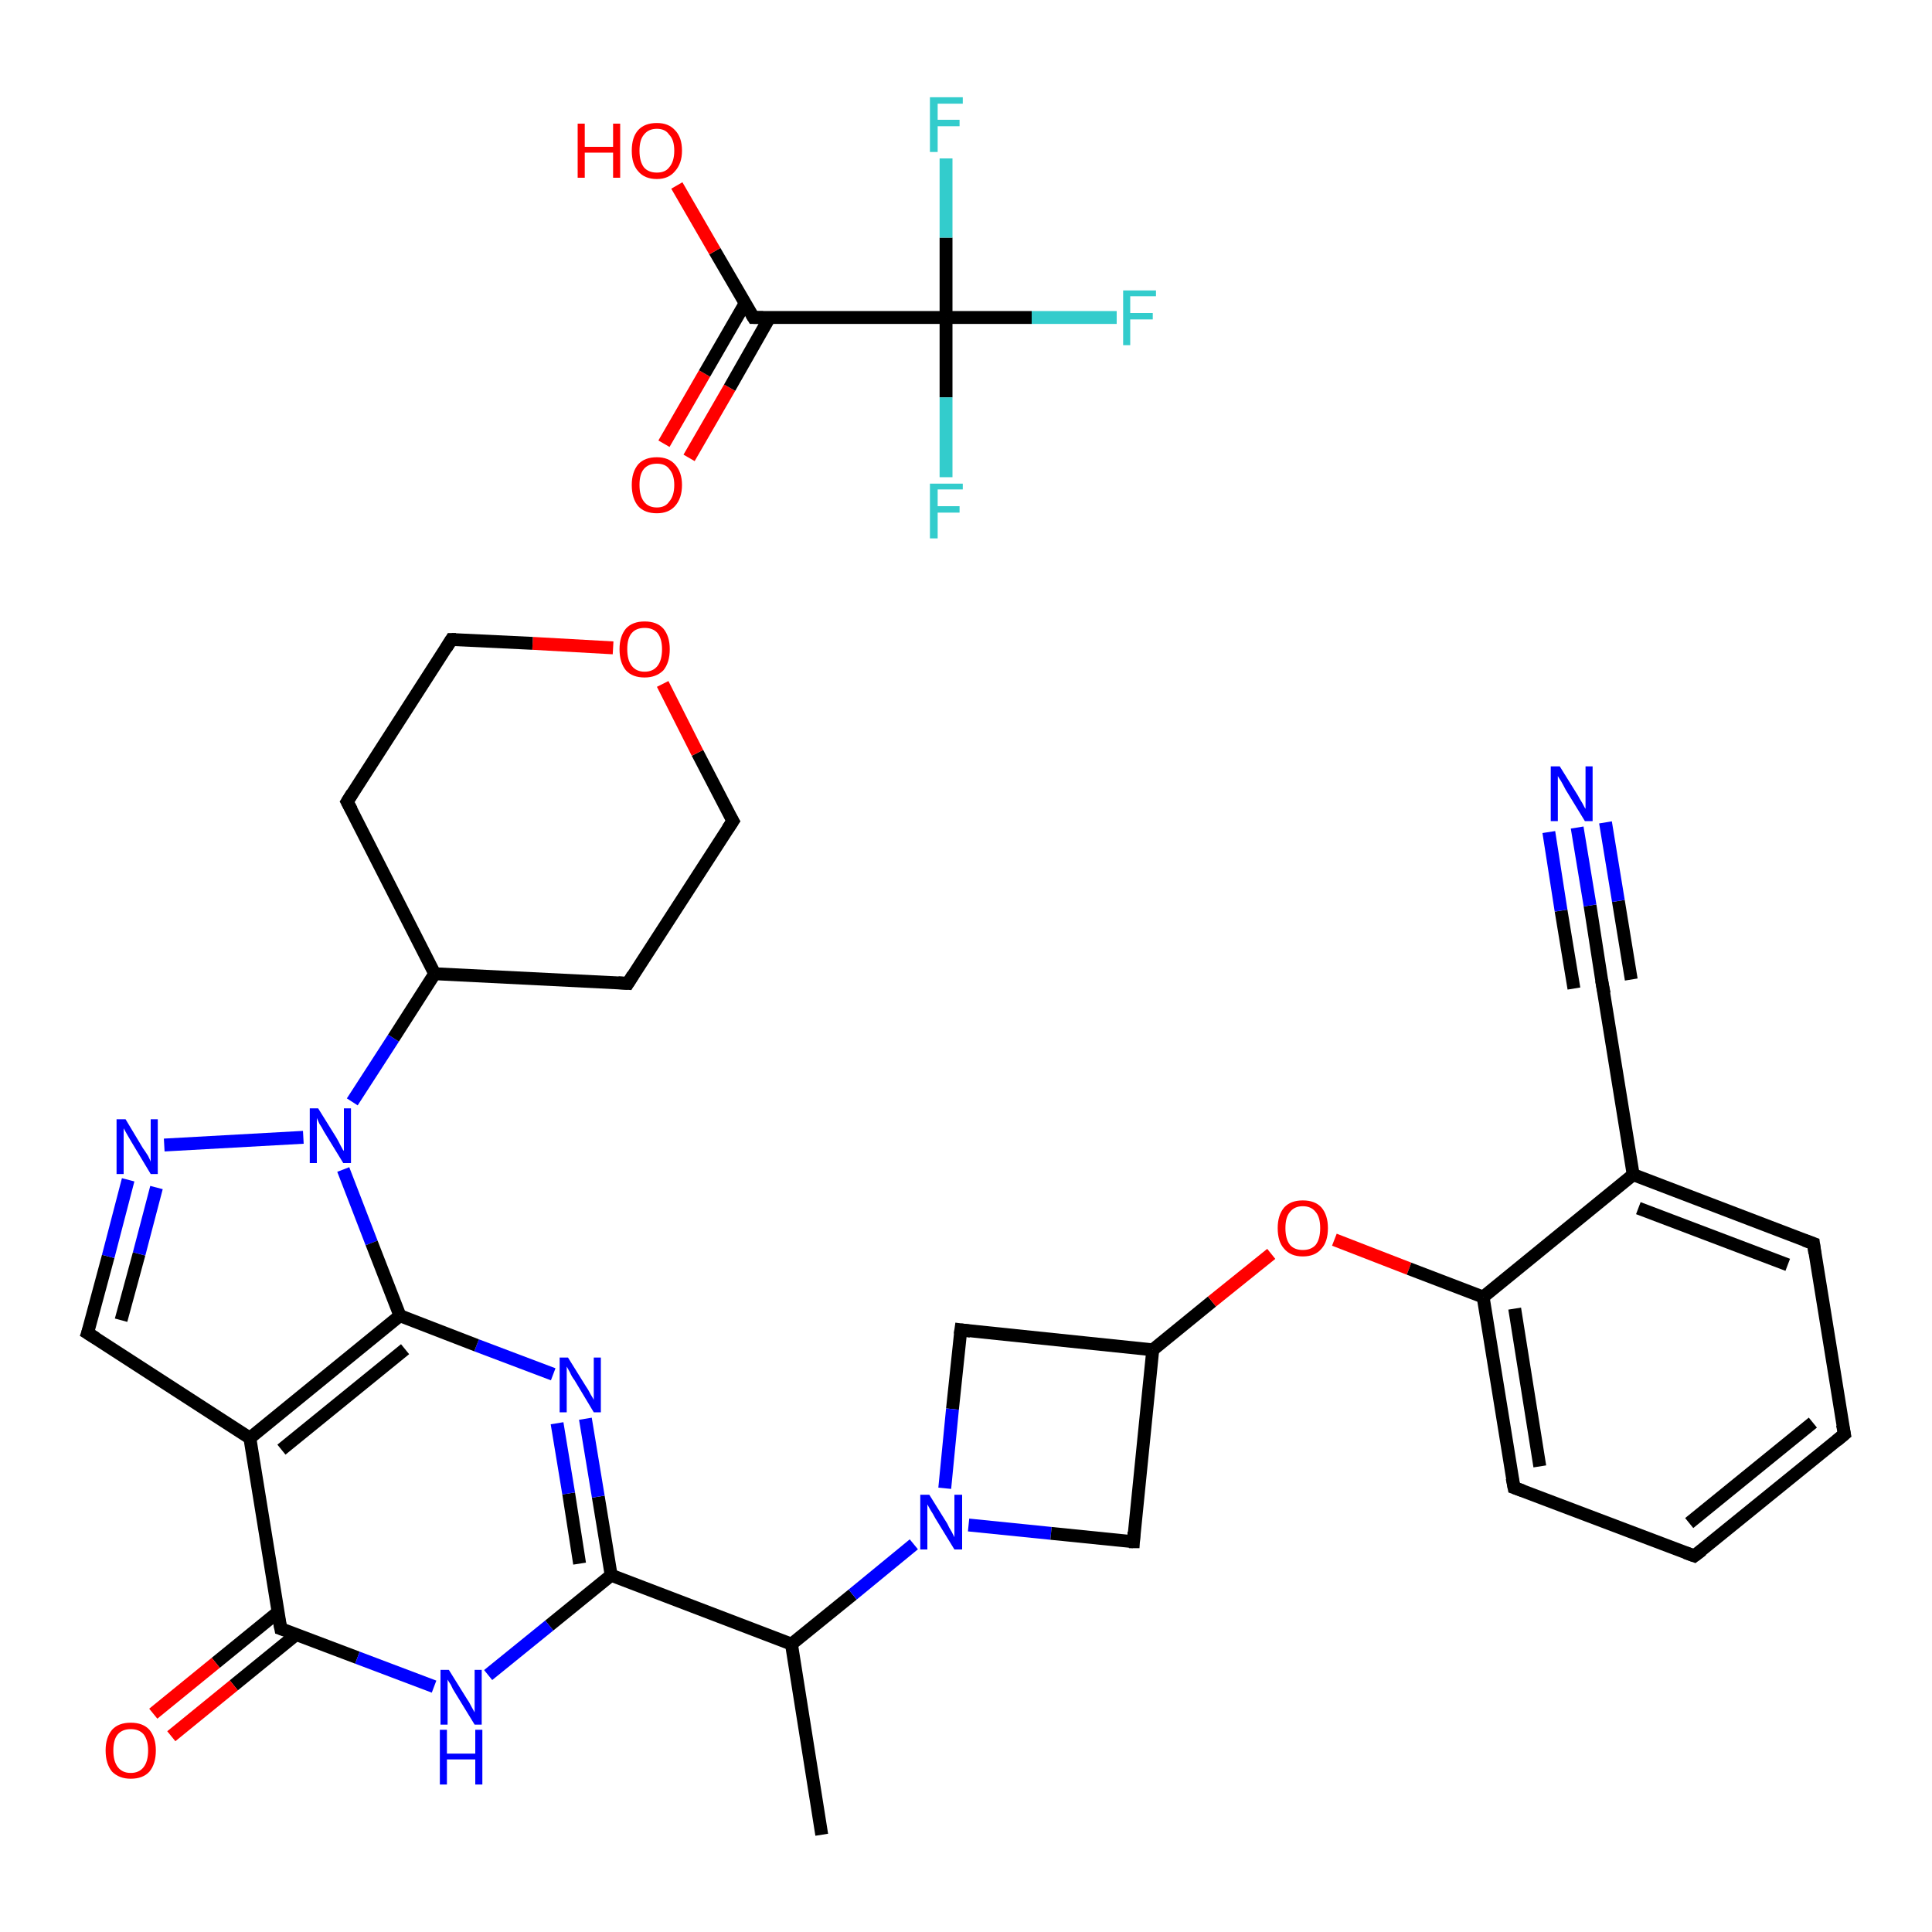 <?xml version='1.0' encoding='iso-8859-1'?>
<svg version='1.1' baseProfile='full'
              xmlns='http://www.w3.org/2000/svg'
                      xmlns:rdkit='http://www.rdkit.org/xml'
                      xmlns:xlink='http://www.w3.org/1999/xlink'
                  xml:space='preserve'
width='300px' height='300px' viewBox='0 0 300 300'>
<!-- END OF HEADER -->
<rect style='opacity:1.0;fill:#FFFFFF;stroke:none' width='300.0' height='300.0' x='0.0' y='0.0'> </rect>
<path class='bond-0 atom-0 atom-1' d='M 127.6,284.9 L 122.9,255.3' style='fill:none;fill-rule:evenodd;stroke:#000000;stroke-width:2.0px;stroke-linecap:butt;stroke-linejoin:miter;stroke-opacity:1' />
<path class='bond-1 atom-1 atom-2' d='M 122.9,255.3 L 94.9,244.6' style='fill:none;fill-rule:evenodd;stroke:#000000;stroke-width:2.0px;stroke-linecap:butt;stroke-linejoin:miter;stroke-opacity:1' />
<path class='bond-2 atom-2 atom-3' d='M 94.9,244.6 L 92.9,232.4' style='fill:none;fill-rule:evenodd;stroke:#000000;stroke-width:2.0px;stroke-linecap:butt;stroke-linejoin:miter;stroke-opacity:1' />
<path class='bond-2 atom-2 atom-3' d='M 92.9,232.4 L 90.9,220.3' style='fill:none;fill-rule:evenodd;stroke:#0000FF;stroke-width:2.0px;stroke-linecap:butt;stroke-linejoin:miter;stroke-opacity:1' />
<path class='bond-2 atom-2 atom-3' d='M 90.0,242.8 L 88.3,231.9' style='fill:none;fill-rule:evenodd;stroke:#000000;stroke-width:2.0px;stroke-linecap:butt;stroke-linejoin:miter;stroke-opacity:1' />
<path class='bond-2 atom-2 atom-3' d='M 88.3,231.9 L 86.5,221.0' style='fill:none;fill-rule:evenodd;stroke:#0000FF;stroke-width:2.0px;stroke-linecap:butt;stroke-linejoin:miter;stroke-opacity:1' />
<path class='bond-3 atom-3 atom-4' d='M 85.9,213.4 L 74.0,208.9' style='fill:none;fill-rule:evenodd;stroke:#0000FF;stroke-width:2.0px;stroke-linecap:butt;stroke-linejoin:miter;stroke-opacity:1' />
<path class='bond-3 atom-3 atom-4' d='M 74.0,208.9 L 62.1,204.3' style='fill:none;fill-rule:evenodd;stroke:#000000;stroke-width:2.0px;stroke-linecap:butt;stroke-linejoin:miter;stroke-opacity:1' />
<path class='bond-4 atom-4 atom-5' d='M 62.1,204.3 L 38.8,223.3' style='fill:none;fill-rule:evenodd;stroke:#000000;stroke-width:2.0px;stroke-linecap:butt;stroke-linejoin:miter;stroke-opacity:1' />
<path class='bond-4 atom-4 atom-5' d='M 62.9,209.5 L 43.7,225.1' style='fill:none;fill-rule:evenodd;stroke:#000000;stroke-width:2.0px;stroke-linecap:butt;stroke-linejoin:miter;stroke-opacity:1' />
<path class='bond-5 atom-5 atom-6' d='M 38.8,223.3 L 13.6,207.0' style='fill:none;fill-rule:evenodd;stroke:#000000;stroke-width:2.0px;stroke-linecap:butt;stroke-linejoin:miter;stroke-opacity:1' />
<path class='bond-6 atom-6 atom-7' d='M 13.6,207.0 L 16.8,195.1' style='fill:none;fill-rule:evenodd;stroke:#000000;stroke-width:2.0px;stroke-linecap:butt;stroke-linejoin:miter;stroke-opacity:1' />
<path class='bond-6 atom-6 atom-7' d='M 16.8,195.1 L 19.9,183.2' style='fill:none;fill-rule:evenodd;stroke:#0000FF;stroke-width:2.0px;stroke-linecap:butt;stroke-linejoin:miter;stroke-opacity:1' />
<path class='bond-6 atom-6 atom-7' d='M 18.8,205.0 L 21.6,194.7' style='fill:none;fill-rule:evenodd;stroke:#000000;stroke-width:2.0px;stroke-linecap:butt;stroke-linejoin:miter;stroke-opacity:1' />
<path class='bond-6 atom-6 atom-7' d='M 21.6,194.7 L 24.3,184.4' style='fill:none;fill-rule:evenodd;stroke:#0000FF;stroke-width:2.0px;stroke-linecap:butt;stroke-linejoin:miter;stroke-opacity:1' />
<path class='bond-7 atom-7 atom-8' d='M 25.5,177.8 L 47.1,176.6' style='fill:none;fill-rule:evenodd;stroke:#0000FF;stroke-width:2.0px;stroke-linecap:butt;stroke-linejoin:miter;stroke-opacity:1' />
<path class='bond-8 atom-8 atom-9' d='M 54.7,171.1 L 61.1,161.2' style='fill:none;fill-rule:evenodd;stroke:#0000FF;stroke-width:2.0px;stroke-linecap:butt;stroke-linejoin:miter;stroke-opacity:1' />
<path class='bond-8 atom-8 atom-9' d='M 61.1,161.2 L 67.5,151.2' style='fill:none;fill-rule:evenodd;stroke:#000000;stroke-width:2.0px;stroke-linecap:butt;stroke-linejoin:miter;stroke-opacity:1' />
<path class='bond-9 atom-9 atom-10' d='M 67.5,151.2 L 97.5,152.7' style='fill:none;fill-rule:evenodd;stroke:#000000;stroke-width:2.0px;stroke-linecap:butt;stroke-linejoin:miter;stroke-opacity:1' />
<path class='bond-10 atom-10 atom-11' d='M 97.5,152.7 L 113.8,127.5' style='fill:none;fill-rule:evenodd;stroke:#000000;stroke-width:2.0px;stroke-linecap:butt;stroke-linejoin:miter;stroke-opacity:1' />
<path class='bond-11 atom-11 atom-12' d='M 113.8,127.5 L 108.3,116.9' style='fill:none;fill-rule:evenodd;stroke:#000000;stroke-width:2.0px;stroke-linecap:butt;stroke-linejoin:miter;stroke-opacity:1' />
<path class='bond-11 atom-11 atom-12' d='M 108.3,116.9 L 102.9,106.2' style='fill:none;fill-rule:evenodd;stroke:#FF0000;stroke-width:2.0px;stroke-linecap:butt;stroke-linejoin:miter;stroke-opacity:1' />
<path class='bond-12 atom-12 atom-13' d='M 95.2,100.6 L 82.7,99.9' style='fill:none;fill-rule:evenodd;stroke:#FF0000;stroke-width:2.0px;stroke-linecap:butt;stroke-linejoin:miter;stroke-opacity:1' />
<path class='bond-12 atom-12 atom-13' d='M 82.7,99.9 L 70.1,99.3' style='fill:none;fill-rule:evenodd;stroke:#000000;stroke-width:2.0px;stroke-linecap:butt;stroke-linejoin:miter;stroke-opacity:1' />
<path class='bond-13 atom-13 atom-14' d='M 70.1,99.3 L 53.9,124.5' style='fill:none;fill-rule:evenodd;stroke:#000000;stroke-width:2.0px;stroke-linecap:butt;stroke-linejoin:miter;stroke-opacity:1' />
<path class='bond-14 atom-5 atom-15' d='M 38.8,223.3 L 43.6,252.9' style='fill:none;fill-rule:evenodd;stroke:#000000;stroke-width:2.0px;stroke-linecap:butt;stroke-linejoin:miter;stroke-opacity:1' />
<path class='bond-15 atom-15 atom-16' d='M 43.2,250.3 L 33.5,258.2' style='fill:none;fill-rule:evenodd;stroke:#000000;stroke-width:2.0px;stroke-linecap:butt;stroke-linejoin:miter;stroke-opacity:1' />
<path class='bond-15 atom-15 atom-16' d='M 33.5,258.2 L 23.8,266.1' style='fill:none;fill-rule:evenodd;stroke:#FF0000;stroke-width:2.0px;stroke-linecap:butt;stroke-linejoin:miter;stroke-opacity:1' />
<path class='bond-15 atom-15 atom-16' d='M 46.0,253.8 L 36.3,261.7' style='fill:none;fill-rule:evenodd;stroke:#000000;stroke-width:2.0px;stroke-linecap:butt;stroke-linejoin:miter;stroke-opacity:1' />
<path class='bond-15 atom-15 atom-16' d='M 36.3,261.7 L 26.6,269.6' style='fill:none;fill-rule:evenodd;stroke:#FF0000;stroke-width:2.0px;stroke-linecap:butt;stroke-linejoin:miter;stroke-opacity:1' />
<path class='bond-16 atom-15 atom-17' d='M 43.6,252.9 L 55.5,257.4' style='fill:none;fill-rule:evenodd;stroke:#000000;stroke-width:2.0px;stroke-linecap:butt;stroke-linejoin:miter;stroke-opacity:1' />
<path class='bond-16 atom-15 atom-17' d='M 55.5,257.4 L 67.4,261.9' style='fill:none;fill-rule:evenodd;stroke:#0000FF;stroke-width:2.0px;stroke-linecap:butt;stroke-linejoin:miter;stroke-opacity:1' />
<path class='bond-17 atom-1 atom-18' d='M 122.9,255.3 L 132.4,247.6' style='fill:none;fill-rule:evenodd;stroke:#000000;stroke-width:2.0px;stroke-linecap:butt;stroke-linejoin:miter;stroke-opacity:1' />
<path class='bond-17 atom-1 atom-18' d='M 132.4,247.6 L 141.9,239.8' style='fill:none;fill-rule:evenodd;stroke:#0000FF;stroke-width:2.0px;stroke-linecap:butt;stroke-linejoin:miter;stroke-opacity:1' />
<path class='bond-18 atom-18 atom-19' d='M 150.4,236.8 L 163.2,238.1' style='fill:none;fill-rule:evenodd;stroke:#0000FF;stroke-width:2.0px;stroke-linecap:butt;stroke-linejoin:miter;stroke-opacity:1' />
<path class='bond-18 atom-18 atom-19' d='M 163.2,238.1 L 176.0,239.4' style='fill:none;fill-rule:evenodd;stroke:#000000;stroke-width:2.0px;stroke-linecap:butt;stroke-linejoin:miter;stroke-opacity:1' />
<path class='bond-19 atom-19 atom-20' d='M 176.0,239.4 L 179.0,209.6' style='fill:none;fill-rule:evenodd;stroke:#000000;stroke-width:2.0px;stroke-linecap:butt;stroke-linejoin:miter;stroke-opacity:1' />
<path class='bond-20 atom-20 atom-21' d='M 179.0,209.6 L 188.2,202.1' style='fill:none;fill-rule:evenodd;stroke:#000000;stroke-width:2.0px;stroke-linecap:butt;stroke-linejoin:miter;stroke-opacity:1' />
<path class='bond-20 atom-20 atom-21' d='M 188.2,202.1 L 197.4,194.7' style='fill:none;fill-rule:evenodd;stroke:#FF0000;stroke-width:2.0px;stroke-linecap:butt;stroke-linejoin:miter;stroke-opacity:1' />
<path class='bond-21 atom-21 atom-22' d='M 207.2,192.5 L 218.8,197.0' style='fill:none;fill-rule:evenodd;stroke:#FF0000;stroke-width:2.0px;stroke-linecap:butt;stroke-linejoin:miter;stroke-opacity:1' />
<path class='bond-21 atom-21 atom-22' d='M 218.8,197.0 L 230.3,201.4' style='fill:none;fill-rule:evenodd;stroke:#000000;stroke-width:2.0px;stroke-linecap:butt;stroke-linejoin:miter;stroke-opacity:1' />
<path class='bond-22 atom-22 atom-23' d='M 230.3,201.4 L 235.1,231.0' style='fill:none;fill-rule:evenodd;stroke:#000000;stroke-width:2.0px;stroke-linecap:butt;stroke-linejoin:miter;stroke-opacity:1' />
<path class='bond-22 atom-22 atom-23' d='M 235.2,203.2 L 239.1,227.7' style='fill:none;fill-rule:evenodd;stroke:#000000;stroke-width:2.0px;stroke-linecap:butt;stroke-linejoin:miter;stroke-opacity:1' />
<path class='bond-23 atom-23 atom-24' d='M 235.1,231.0 L 263.1,241.6' style='fill:none;fill-rule:evenodd;stroke:#000000;stroke-width:2.0px;stroke-linecap:butt;stroke-linejoin:miter;stroke-opacity:1' />
<path class='bond-24 atom-24 atom-25' d='M 263.1,241.6 L 286.4,222.7' style='fill:none;fill-rule:evenodd;stroke:#000000;stroke-width:2.0px;stroke-linecap:butt;stroke-linejoin:miter;stroke-opacity:1' />
<path class='bond-24 atom-24 atom-25' d='M 262.3,236.5 L 281.5,220.9' style='fill:none;fill-rule:evenodd;stroke:#000000;stroke-width:2.0px;stroke-linecap:butt;stroke-linejoin:miter;stroke-opacity:1' />
<path class='bond-25 atom-25 atom-26' d='M 286.4,222.7 L 281.6,193.1' style='fill:none;fill-rule:evenodd;stroke:#000000;stroke-width:2.0px;stroke-linecap:butt;stroke-linejoin:miter;stroke-opacity:1' />
<path class='bond-26 atom-26 atom-27' d='M 281.6,193.1 L 253.6,182.4' style='fill:none;fill-rule:evenodd;stroke:#000000;stroke-width:2.0px;stroke-linecap:butt;stroke-linejoin:miter;stroke-opacity:1' />
<path class='bond-26 atom-26 atom-27' d='M 277.6,196.4 L 254.4,187.6' style='fill:none;fill-rule:evenodd;stroke:#000000;stroke-width:2.0px;stroke-linecap:butt;stroke-linejoin:miter;stroke-opacity:1' />
<path class='bond-27 atom-27 atom-28' d='M 253.6,182.4 L 248.8,152.8' style='fill:none;fill-rule:evenodd;stroke:#000000;stroke-width:2.0px;stroke-linecap:butt;stroke-linejoin:miter;stroke-opacity:1' />
<path class='bond-28 atom-28 atom-29' d='M 248.8,152.8 L 246.9,140.6' style='fill:none;fill-rule:evenodd;stroke:#000000;stroke-width:2.0px;stroke-linecap:butt;stroke-linejoin:miter;stroke-opacity:1' />
<path class='bond-28 atom-28 atom-29' d='M 246.9,140.6 L 244.9,128.5' style='fill:none;fill-rule:evenodd;stroke:#0000FF;stroke-width:2.0px;stroke-linecap:butt;stroke-linejoin:miter;stroke-opacity:1' />
<path class='bond-28 atom-28 atom-29' d='M 244.4,153.5 L 242.4,141.4' style='fill:none;fill-rule:evenodd;stroke:#000000;stroke-width:2.0px;stroke-linecap:butt;stroke-linejoin:miter;stroke-opacity:1' />
<path class='bond-28 atom-28 atom-29' d='M 242.4,141.4 L 240.5,129.2' style='fill:none;fill-rule:evenodd;stroke:#0000FF;stroke-width:2.0px;stroke-linecap:butt;stroke-linejoin:miter;stroke-opacity:1' />
<path class='bond-28 atom-28 atom-29' d='M 253.3,152.1 L 251.3,139.9' style='fill:none;fill-rule:evenodd;stroke:#000000;stroke-width:2.0px;stroke-linecap:butt;stroke-linejoin:miter;stroke-opacity:1' />
<path class='bond-28 atom-28 atom-29' d='M 251.3,139.9 L 249.3,127.7' style='fill:none;fill-rule:evenodd;stroke:#0000FF;stroke-width:2.0px;stroke-linecap:butt;stroke-linejoin:miter;stroke-opacity:1' />
<path class='bond-29 atom-20 atom-30' d='M 179.0,209.6 L 149.2,206.5' style='fill:none;fill-rule:evenodd;stroke:#000000;stroke-width:2.0px;stroke-linecap:butt;stroke-linejoin:miter;stroke-opacity:1' />
<path class='bond-30 atom-31 atom-32' d='M 103.1,68.9 L 109.4,58.0' style='fill:none;fill-rule:evenodd;stroke:#FF0000;stroke-width:2.0px;stroke-linecap:butt;stroke-linejoin:miter;stroke-opacity:1' />
<path class='bond-30 atom-31 atom-32' d='M 109.4,58.0 L 115.7,47.1' style='fill:none;fill-rule:evenodd;stroke:#000000;stroke-width:2.0px;stroke-linecap:butt;stroke-linejoin:miter;stroke-opacity:1' />
<path class='bond-30 atom-31 atom-32' d='M 107.0,71.1 L 113.3,60.2' style='fill:none;fill-rule:evenodd;stroke:#FF0000;stroke-width:2.0px;stroke-linecap:butt;stroke-linejoin:miter;stroke-opacity:1' />
<path class='bond-30 atom-31 atom-32' d='M 113.3,60.2 L 119.5,49.3' style='fill:none;fill-rule:evenodd;stroke:#000000;stroke-width:2.0px;stroke-linecap:butt;stroke-linejoin:miter;stroke-opacity:1' />
<path class='bond-31 atom-32 atom-33' d='M 117.0,49.3 L 111.0,39.0' style='fill:none;fill-rule:evenodd;stroke:#000000;stroke-width:2.0px;stroke-linecap:butt;stroke-linejoin:miter;stroke-opacity:1' />
<path class='bond-31 atom-32 atom-33' d='M 111.0,39.0 L 105.1,28.8' style='fill:none;fill-rule:evenodd;stroke:#FF0000;stroke-width:2.0px;stroke-linecap:butt;stroke-linejoin:miter;stroke-opacity:1' />
<path class='bond-32 atom-32 atom-34' d='M 117.0,49.3 L 146.9,49.3' style='fill:none;fill-rule:evenodd;stroke:#000000;stroke-width:2.0px;stroke-linecap:butt;stroke-linejoin:miter;stroke-opacity:1' />
<path class='bond-33 atom-34 atom-35' d='M 146.9,49.3 L 160.2,49.3' style='fill:none;fill-rule:evenodd;stroke:#000000;stroke-width:2.0px;stroke-linecap:butt;stroke-linejoin:miter;stroke-opacity:1' />
<path class='bond-33 atom-34 atom-35' d='M 160.2,49.3 L 173.4,49.3' style='fill:none;fill-rule:evenodd;stroke:#33CCCC;stroke-width:2.0px;stroke-linecap:butt;stroke-linejoin:miter;stroke-opacity:1' />
<path class='bond-34 atom-34 atom-36' d='M 146.9,49.3 L 146.9,61.7' style='fill:none;fill-rule:evenodd;stroke:#000000;stroke-width:2.0px;stroke-linecap:butt;stroke-linejoin:miter;stroke-opacity:1' />
<path class='bond-34 atom-34 atom-36' d='M 146.9,61.7 L 146.9,74.1' style='fill:none;fill-rule:evenodd;stroke:#33CCCC;stroke-width:2.0px;stroke-linecap:butt;stroke-linejoin:miter;stroke-opacity:1' />
<path class='bond-35 atom-34 atom-37' d='M 146.9,49.3 L 146.9,36.9' style='fill:none;fill-rule:evenodd;stroke:#000000;stroke-width:2.0px;stroke-linecap:butt;stroke-linejoin:miter;stroke-opacity:1' />
<path class='bond-35 atom-34 atom-37' d='M 146.9,36.9 L 146.9,24.6' style='fill:none;fill-rule:evenodd;stroke:#33CCCC;stroke-width:2.0px;stroke-linecap:butt;stroke-linejoin:miter;stroke-opacity:1' />
<path class='bond-36 atom-17 atom-2' d='M 75.8,260.1 L 85.3,252.4' style='fill:none;fill-rule:evenodd;stroke:#0000FF;stroke-width:2.0px;stroke-linecap:butt;stroke-linejoin:miter;stroke-opacity:1' />
<path class='bond-36 atom-17 atom-2' d='M 85.3,252.4 L 94.9,244.6' style='fill:none;fill-rule:evenodd;stroke:#000000;stroke-width:2.0px;stroke-linecap:butt;stroke-linejoin:miter;stroke-opacity:1' />
<path class='bond-37 atom-30 atom-18' d='M 149.2,206.5 L 147.9,218.8' style='fill:none;fill-rule:evenodd;stroke:#000000;stroke-width:2.0px;stroke-linecap:butt;stroke-linejoin:miter;stroke-opacity:1' />
<path class='bond-37 atom-30 atom-18' d='M 147.9,218.8 L 146.7,231.1' style='fill:none;fill-rule:evenodd;stroke:#0000FF;stroke-width:2.0px;stroke-linecap:butt;stroke-linejoin:miter;stroke-opacity:1' />
<path class='bond-38 atom-8 atom-4' d='M 53.3,181.6 L 57.7,193.0' style='fill:none;fill-rule:evenodd;stroke:#0000FF;stroke-width:2.0px;stroke-linecap:butt;stroke-linejoin:miter;stroke-opacity:1' />
<path class='bond-38 atom-8 atom-4' d='M 57.7,193.0 L 62.1,204.3' style='fill:none;fill-rule:evenodd;stroke:#000000;stroke-width:2.0px;stroke-linecap:butt;stroke-linejoin:miter;stroke-opacity:1' />
<path class='bond-39 atom-14 atom-9' d='M 53.9,124.5 L 67.5,151.2' style='fill:none;fill-rule:evenodd;stroke:#000000;stroke-width:2.0px;stroke-linecap:butt;stroke-linejoin:miter;stroke-opacity:1' />
<path class='bond-40 atom-27 atom-22' d='M 253.6,182.4 L 230.3,201.4' style='fill:none;fill-rule:evenodd;stroke:#000000;stroke-width:2.0px;stroke-linecap:butt;stroke-linejoin:miter;stroke-opacity:1' />
<path d='M 14.9,207.8 L 13.6,207.0 L 13.8,206.4' style='fill:none;stroke:#000000;stroke-width:2.0px;stroke-linecap:butt;stroke-linejoin:miter;stroke-opacity:1;' />
<path d='M 96.0,152.6 L 97.5,152.7 L 98.3,151.4' style='fill:none;stroke:#000000;stroke-width:2.0px;stroke-linecap:butt;stroke-linejoin:miter;stroke-opacity:1;' />
<path d='M 113.0,128.7 L 113.8,127.5 L 113.5,127.0' style='fill:none;stroke:#000000;stroke-width:2.0px;stroke-linecap:butt;stroke-linejoin:miter;stroke-opacity:1;' />
<path d='M 70.8,99.3 L 70.1,99.3 L 69.3,100.6' style='fill:none;stroke:#000000;stroke-width:2.0px;stroke-linecap:butt;stroke-linejoin:miter;stroke-opacity:1;' />
<path d='M 54.7,123.2 L 53.9,124.5 L 54.6,125.8' style='fill:none;stroke:#000000;stroke-width:2.0px;stroke-linecap:butt;stroke-linejoin:miter;stroke-opacity:1;' />
<path d='M 43.3,251.4 L 43.6,252.9 L 44.2,253.1' style='fill:none;stroke:#000000;stroke-width:2.0px;stroke-linecap:butt;stroke-linejoin:miter;stroke-opacity:1;' />
<path d='M 175.3,239.4 L 176.0,239.4 L 176.1,237.9' style='fill:none;stroke:#000000;stroke-width:2.0px;stroke-linecap:butt;stroke-linejoin:miter;stroke-opacity:1;' />
<path d='M 234.8,229.5 L 235.1,231.0 L 236.5,231.5' style='fill:none;stroke:#000000;stroke-width:2.0px;stroke-linecap:butt;stroke-linejoin:miter;stroke-opacity:1;' />
<path d='M 261.7,241.1 L 263.1,241.6 L 264.3,240.7' style='fill:none;stroke:#000000;stroke-width:2.0px;stroke-linecap:butt;stroke-linejoin:miter;stroke-opacity:1;' />
<path d='M 285.2,223.7 L 286.4,222.7 L 286.1,221.2' style='fill:none;stroke:#000000;stroke-width:2.0px;stroke-linecap:butt;stroke-linejoin:miter;stroke-opacity:1;' />
<path d='M 281.8,194.6 L 281.6,193.1 L 280.2,192.6' style='fill:none;stroke:#000000;stroke-width:2.0px;stroke-linecap:butt;stroke-linejoin:miter;stroke-opacity:1;' />
<path d='M 249.1,154.3 L 248.8,152.8 L 248.7,152.2' style='fill:none;stroke:#000000;stroke-width:2.0px;stroke-linecap:butt;stroke-linejoin:miter;stroke-opacity:1;' />
<path d='M 150.7,206.7 L 149.2,206.5 L 149.1,207.2' style='fill:none;stroke:#000000;stroke-width:2.0px;stroke-linecap:butt;stroke-linejoin:miter;stroke-opacity:1;' />
<path d='M 116.7,48.8 L 117.0,49.3 L 118.5,49.3' style='fill:none;stroke:#000000;stroke-width:2.0px;stroke-linecap:butt;stroke-linejoin:miter;stroke-opacity:1;' />
<path class='atom-3' d='M 88.2 210.8
L 91.0 215.3
Q 91.3 215.7, 91.7 216.5
Q 92.2 217.3, 92.2 217.4
L 92.2 210.8
L 93.3 210.8
L 93.3 219.3
L 92.2 219.3
L 89.2 214.3
Q 88.8 213.8, 88.5 213.1
Q 88.1 212.4, 88.0 212.2
L 88.0 219.3
L 86.9 219.3
L 86.9 210.8
L 88.2 210.8
' fill='#0000FF'/>
<path class='atom-7' d='M 19.5 173.8
L 22.2 178.3
Q 22.5 178.7, 23.0 179.5
Q 23.4 180.3, 23.4 180.4
L 23.4 173.8
L 24.5 173.8
L 24.5 182.3
L 23.4 182.3
L 20.4 177.3
Q 20.1 176.8, 19.7 176.1
Q 19.3 175.4, 19.2 175.2
L 19.2 182.3
L 18.1 182.3
L 18.1 173.8
L 19.5 173.8
' fill='#0000FF'/>
<path class='atom-8' d='M 49.4 172.1
L 52.2 176.6
Q 52.5 177.1, 52.9 177.9
Q 53.3 178.7, 53.4 178.7
L 53.4 172.1
L 54.5 172.1
L 54.5 180.6
L 53.3 180.6
L 50.3 175.7
Q 50.0 175.1, 49.6 174.5
Q 49.3 173.8, 49.2 173.6
L 49.2 180.6
L 48.1 180.6
L 48.1 172.1
L 49.4 172.1
' fill='#0000FF'/>
<path class='atom-12' d='M 96.2 100.8
Q 96.2 98.8, 97.2 97.6
Q 98.2 96.5, 100.1 96.5
Q 102.0 96.5, 103.0 97.6
Q 104.0 98.8, 104.0 100.8
Q 104.0 102.9, 103.0 104.1
Q 101.9 105.2, 100.1 105.2
Q 98.2 105.2, 97.2 104.1
Q 96.2 102.9, 96.2 100.8
M 100.1 104.3
Q 101.4 104.3, 102.1 103.4
Q 102.8 102.5, 102.8 100.8
Q 102.8 99.2, 102.1 98.3
Q 101.4 97.5, 100.1 97.5
Q 98.8 97.5, 98.1 98.3
Q 97.4 99.1, 97.4 100.8
Q 97.4 102.5, 98.1 103.4
Q 98.8 104.3, 100.1 104.3
' fill='#FF0000'/>
<path class='atom-16' d='M 16.4 271.8
Q 16.4 269.8, 17.4 268.6
Q 18.4 267.5, 20.3 267.5
Q 22.2 267.5, 23.2 268.6
Q 24.2 269.8, 24.2 271.8
Q 24.2 273.9, 23.2 275.1
Q 22.2 276.2, 20.3 276.2
Q 18.5 276.2, 17.4 275.1
Q 16.4 273.9, 16.4 271.8
M 20.3 275.3
Q 21.6 275.3, 22.3 274.4
Q 23.0 273.5, 23.0 271.8
Q 23.0 270.2, 22.3 269.3
Q 21.6 268.5, 20.3 268.5
Q 19.0 268.5, 18.3 269.3
Q 17.6 270.1, 17.6 271.8
Q 17.6 273.5, 18.3 274.4
Q 19.0 275.3, 20.3 275.3
' fill='#FF0000'/>
<path class='atom-17' d='M 69.7 259.3
L 72.5 263.8
Q 72.8 264.2, 73.2 265.0
Q 73.7 265.9, 73.7 265.9
L 73.7 259.3
L 74.8 259.3
L 74.8 267.8
L 73.7 267.8
L 70.7 262.9
Q 70.3 262.3, 70.0 261.6
Q 69.6 261.0, 69.5 260.8
L 69.5 267.8
L 68.4 267.8
L 68.4 259.3
L 69.7 259.3
' fill='#0000FF'/>
<path class='atom-17' d='M 68.3 268.6
L 69.4 268.6
L 69.4 272.3
L 73.8 272.3
L 73.8 268.6
L 74.9 268.6
L 74.9 277.1
L 73.8 277.1
L 73.8 273.2
L 69.4 273.2
L 69.4 277.1
L 68.3 277.1
L 68.3 268.6
' fill='#0000FF'/>
<path class='atom-18' d='M 144.3 232.1
L 147.1 236.6
Q 147.3 237.1, 147.8 237.9
Q 148.2 238.7, 148.2 238.7
L 148.2 232.1
L 149.4 232.1
L 149.4 240.6
L 148.2 240.6
L 145.2 235.7
Q 144.9 235.1, 144.5 234.5
Q 144.1 233.8, 144.0 233.6
L 144.0 240.6
L 142.9 240.6
L 142.9 232.1
L 144.3 232.1
' fill='#0000FF'/>
<path class='atom-21' d='M 198.4 190.7
Q 198.4 188.7, 199.4 187.5
Q 200.4 186.4, 202.3 186.4
Q 204.2 186.4, 205.2 187.5
Q 206.2 188.7, 206.2 190.7
Q 206.2 192.8, 205.2 193.9
Q 204.2 195.1, 202.3 195.1
Q 200.4 195.1, 199.4 193.9
Q 198.4 192.8, 198.4 190.7
M 202.3 194.1
Q 203.6 194.1, 204.3 193.3
Q 205.0 192.4, 205.0 190.7
Q 205.0 189.0, 204.3 188.2
Q 203.6 187.3, 202.3 187.3
Q 201.0 187.3, 200.3 188.2
Q 199.6 189.0, 199.6 190.7
Q 199.6 192.4, 200.3 193.3
Q 201.0 194.1, 202.3 194.1
' fill='#FF0000'/>
<path class='atom-29' d='M 242.2 119.0
L 245.0 123.5
Q 245.2 123.9, 245.7 124.7
Q 246.1 125.5, 246.2 125.6
L 246.2 119.0
L 247.3 119.0
L 247.3 127.5
L 246.1 127.5
L 243.1 122.6
Q 242.8 122.0, 242.4 121.3
Q 242.0 120.7, 241.9 120.5
L 241.9 127.5
L 240.8 127.5
L 240.8 119.0
L 242.2 119.0
' fill='#0000FF'/>
<path class='atom-31' d='M 98.1 75.3
Q 98.1 73.3, 99.1 72.1
Q 100.1 71.0, 102.0 71.0
Q 103.8 71.0, 104.8 72.1
Q 105.9 73.3, 105.9 75.3
Q 105.9 77.4, 104.8 78.6
Q 103.8 79.7, 102.0 79.7
Q 100.1 79.7, 99.1 78.6
Q 98.1 77.4, 98.1 75.3
M 102.0 78.8
Q 103.3 78.8, 103.9 77.9
Q 104.7 77.0, 104.7 75.3
Q 104.7 73.7, 103.9 72.8
Q 103.3 72.0, 102.0 72.0
Q 100.7 72.0, 100.0 72.8
Q 99.3 73.6, 99.3 75.3
Q 99.3 77.0, 100.0 77.9
Q 100.7 78.8, 102.0 78.8
' fill='#FF0000'/>
<path class='atom-33' d='M 89.7 19.2
L 90.8 19.2
L 90.8 22.8
L 95.2 22.8
L 95.2 19.2
L 96.3 19.2
L 96.3 27.6
L 95.2 27.6
L 95.2 23.7
L 90.8 23.7
L 90.8 27.6
L 89.7 27.6
L 89.7 19.2
' fill='#FF0000'/>
<path class='atom-33' d='M 98.1 23.4
Q 98.1 21.3, 99.1 20.2
Q 100.1 19.1, 102.0 19.1
Q 103.8 19.1, 104.8 20.2
Q 105.9 21.3, 105.9 23.4
Q 105.9 25.4, 104.8 26.6
Q 103.8 27.8, 102.0 27.8
Q 100.1 27.8, 99.1 26.6
Q 98.1 25.5, 98.1 23.4
M 102.0 26.8
Q 103.3 26.8, 103.9 26.0
Q 104.7 25.1, 104.7 23.4
Q 104.7 21.7, 103.9 20.9
Q 103.3 20.0, 102.0 20.0
Q 100.7 20.0, 100.0 20.9
Q 99.3 21.7, 99.3 23.4
Q 99.3 25.1, 100.0 26.0
Q 100.7 26.8, 102.0 26.8
' fill='#FF0000'/>
<path class='atom-35' d='M 174.4 45.1
L 179.5 45.1
L 179.5 46.0
L 175.5 46.0
L 175.5 48.6
L 179.0 48.6
L 179.0 49.6
L 175.5 49.6
L 175.5 53.6
L 174.4 53.6
L 174.4 45.1
' fill='#33CCCC'/>
<path class='atom-36' d='M 144.4 75.1
L 149.5 75.1
L 149.5 76.0
L 145.6 76.0
L 145.6 78.6
L 149.0 78.6
L 149.0 79.6
L 145.6 79.6
L 145.6 83.6
L 144.4 83.6
L 144.4 75.1
' fill='#33CCCC'/>
<path class='atom-37' d='M 144.4 15.1
L 149.5 15.1
L 149.5 16.1
L 145.6 16.1
L 145.6 18.6
L 149.0 18.6
L 149.0 19.6
L 145.6 19.6
L 145.6 23.6
L 144.4 23.6
L 144.4 15.1
' fill='#33CCCC'/>
</svg>

